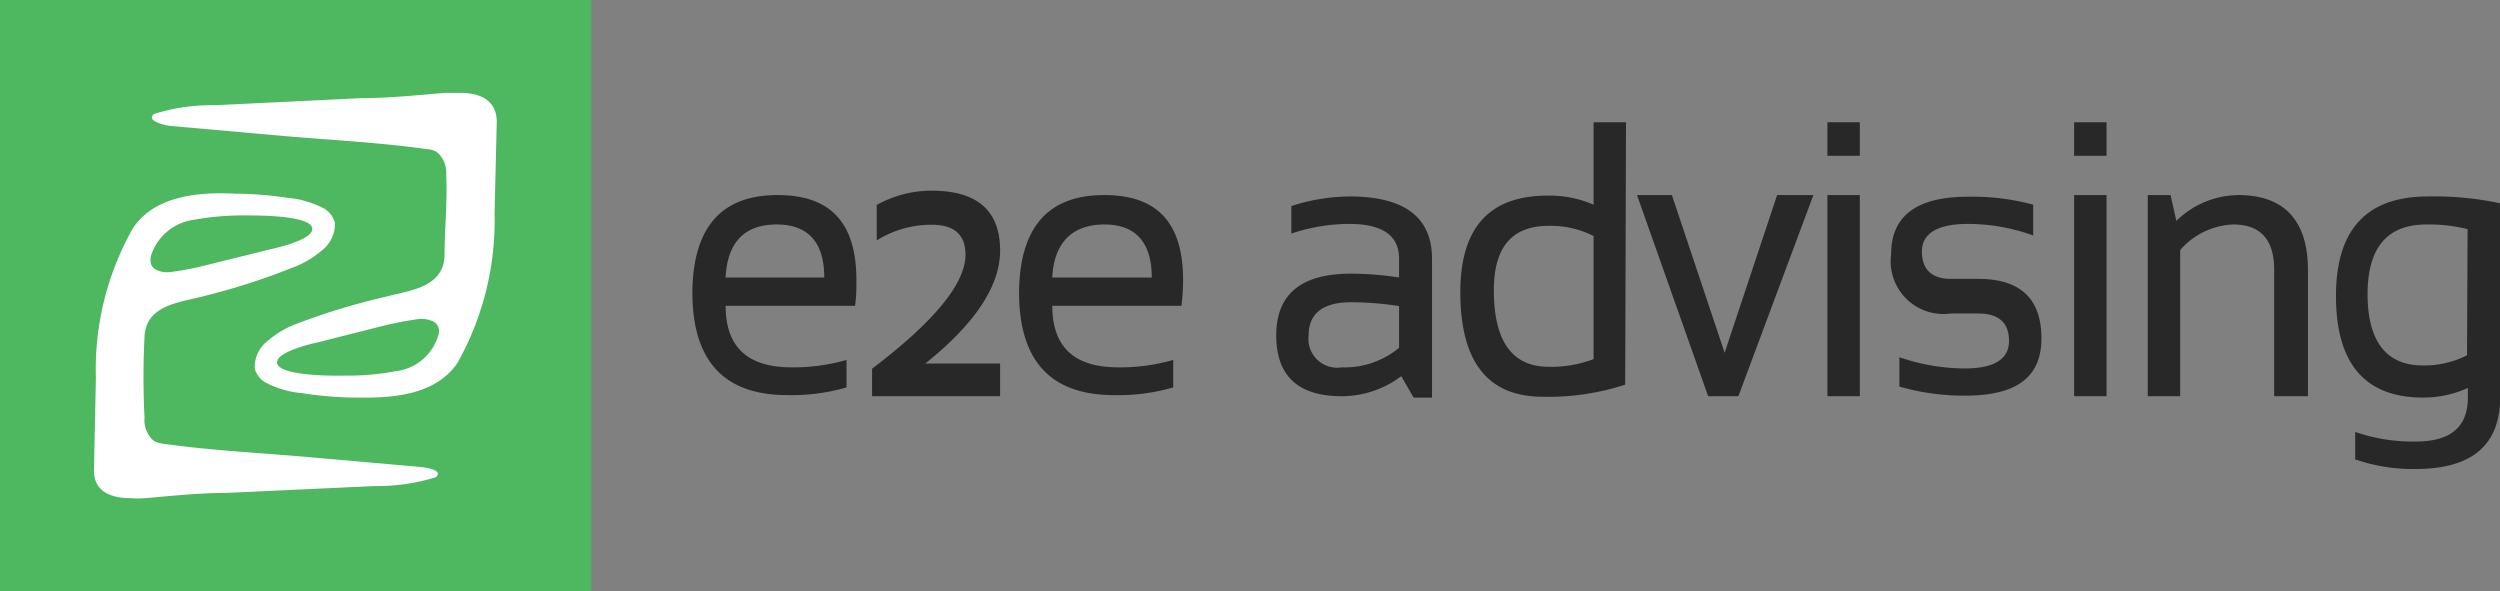 <svg id="Layer_1" data-name="Layer 1" xmlns="http://www.w3.org/2000/svg" viewBox="0 0 90.99 21.52"><rect x="0" y="0" width="90.99" height="21.52" fill="#808080" stroke="none"/><defs><style>.cls-1{fill:#282828;}.cls-2{fill:#fff;}.cls-3{fill:#4eb860;}</style></defs><path class="cls-1" d="M28.31,7.1c1.91,0,2.86,1,2.86,3.09,0,.29,0,.61-.05.94H26.41c0,1.5.8,2.24,2.4,2.24a7,7,0,0,0,2-.27v1a7.12,7.12,0,0,1-2.16.28q-3.45,0-3.45-3.74Q25.23,7.09,28.31,7.1Zm-1.9,3H30c0-1.29-.6-1.93-1.73-1.93S26.49,8.77,26.41,10.06Z"/><path class="cls-1" d="M31.74,14.42v-1q3.4-2.58,3.4-4.15c0-.73-.41-1.09-1.23-1.09a3.73,3.73,0,0,0-2,.57V7.46a4.07,4.07,0,0,1,2-.52c1.66,0,2.49.73,2.49,2.18,0,1.28-.9,2.65-2.72,4.11H36.4v1.19Z"/><path class="cls-1" d="M40.2,7.1c1.91,0,2.86,1,2.86,3.09a7.91,7.91,0,0,1-.06.94H38.3c0,1.5.8,2.24,2.4,2.24a7,7,0,0,0,2-.27v1a7.12,7.12,0,0,1-2.16.28q-3.45,0-3.45-3.74Q37.12,7.09,40.2,7.1Zm-1.9,3h3.62c0-1.29-.6-1.93-1.72-1.93S38.38,8.77,38.3,10.06Z"/><path class="cls-1" d="M46.45,12.21c0-1.5.9-2.25,2.72-2.25a11.57,11.57,0,0,1,1.75.14V9.41c0-.84-.61-1.26-1.81-1.26A6.68,6.68,0,0,0,47,8.5v-1a7,7,0,0,1,2.12-.35c2,0,3,.76,3,2.27v5.05h-.67L51,13.69a3.58,3.58,0,0,1-2.18.73C47.25,14.42,46.45,13.68,46.45,12.21ZM49.17,11c-1,0-1.54.4-1.54,1.19a1.05,1.05,0,0,0,1.21,1.18,3.11,3.11,0,0,0,2.08-.71V11.14A11.57,11.57,0,0,0,49.17,11Z"/><path class="cls-1" d="M59.15,14a9,9,0,0,1-3,.44c-2,0-3-1.27-3-3.81q0-3.51,3.17-3.51A4,4,0,0,1,58,7.45v-3h1.18ZM58,8.59a3.44,3.44,0,0,0-1.63-.37c-1.35,0-2,.78-2,2.35,0,1.85.67,2.78,2,2.78A4.35,4.35,0,0,0,58,13.07Z"/><path class="cls-1" d="M59.58,7.1h1.27l1.92,5.74L64.68,7.1H66l-2.73,7.32h-1.1Z"/><path class="cls-1" d="M67.69,4.45V5.67H66.51V4.45Zm0,2.65v7.32H66.51V7.1Z"/><path class="cls-1" d="M69.13,14.07V13a7.32,7.32,0,0,0,2.39.41c1.06,0,1.6-.34,1.6-1s-.37-1-1.12-1H71a1.92,1.92,0,0,1-2.17-2.16c0-1.39.93-2.09,2.79-2.09A8.41,8.41,0,0,1,74,7.45V8.57a7,7,0,0,0-2.38-.42c-1.11,0-1.67.35-1.67,1s.35,1,1.05,1h1c1.53,0,2.3.72,2.3,2.16s-.93,2.09-2.78,2.09A8.48,8.48,0,0,1,69.13,14.07Z"/><path class="cls-1" d="M76.67,4.45V5.67H75.49V4.45Zm0,2.65v7.32H75.49V7.1Z"/><path class="cls-1" d="M78.17,14.42V7.1H79l.21.94a3.26,3.26,0,0,1,2.26-.94C83.11,7.1,84,8,84,9.83v4.59H82.77V9.81c0-1.09-.5-1.64-1.49-1.64a2.7,2.7,0,0,0-1.93.93v5.32Z"/><path class="cls-1" d="M91,14.42c0,1.76-1,2.65-3.09,2.65a6.45,6.45,0,0,1-2.19-.35v-1a6.37,6.37,0,0,0,2.21.35c1.26,0,1.89-.53,1.89-1.6v-.35a3.91,3.91,0,0,1-1.63.35q-3.17,0-3.17-3.7c0-2.41,1.11-3.62,3.35-3.62A11.47,11.47,0,0,1,91,7.4ZM89.81,8.34a5.85,5.85,0,0,0-1.5-.17c-1.43,0-2.14.85-2.14,2.54s.67,2.59,2,2.59a3.4,3.4,0,0,0,1.62-.37Z"/><rect class="cls-2" x="2.29" y="2.89" width="17.28" height="17.28"/><path class="cls-3" d="M15.72,11.68a1,1,0,0,0-.54-.06c-.42.06-.83.14-1.24.24l-2.33.59s-1.42.29-1.52.69c-.13.57,2.17.54,2.5.53a9.1,9.1,0,0,0,1.81-.16,1.83,1.83,0,0,0,1.47-1.08,1.07,1.07,0,0,0,.07-.19.47.47,0,0,0,0-.37A.39.39,0,0,0,15.72,11.68Z"/><path class="cls-3" d="M0,0V21.52H21.52V0ZM15.86,17.37a7.22,7.22,0,0,1-2.22.32l-5.4.25c-1,0-2,.11-2.95.19a3.33,3.33,0,0,1-.55,0c-.67,0-1.32-.22-1.32-1l.07-3.36A10.42,10.42,0,0,1,4.83,8.32C5.69,7,7.55,7,8.58,7.05a13.12,13.12,0,0,1,1.88.15,3.46,3.46,0,0,1,1.37.41.87.87,0,0,1,.36.5,1.21,1.21,0,0,1-.47,1,3.56,3.56,0,0,1-1.15.66,24.38,24.38,0,0,1-3.12,1c-.9.24-2.14.32-2.19,1.49a28.84,28.84,0,0,0,0,2.94,1,1,0,0,0,.33.84.85.85,0,0,0,.35.11c1.83.26,3.71.34,5.55.51l3.85.34S16.19,17.08,15.86,17.37ZM18,7.78a10.57,10.57,0,0,1-1.34,5.41c-.87,1.32-2.72,1.29-3.76,1.28A13.25,13.25,0,0,1,11,14.31a3.52,3.52,0,0,1-1.36-.4.88.88,0,0,1-.37-.5,1.21,1.21,0,0,1,.47-1,3.48,3.48,0,0,1,1.15-.66A24,24,0,0,1,14,10.81c.89-.24,2.13-.33,2.18-1.49,0-1,.11-2,.06-2.95a1,1,0,0,0-.33-.83.76.76,0,0,0-.36-.11c-1.83-.26-3.71-.34-5.55-.51L6.16,4.58s-.89-.15-.56-.43a6.93,6.93,0,0,1,2.22-.32l5.39-.26c1,0,2-.11,3-.19l.54,0c.67,0,1.33.23,1.33,1.06Z"/><path class="cls-3" d="M5.73,9.84a.93.93,0,0,0,.55.05,10.28,10.28,0,0,0,1.23-.24l2.34-.58s1.42-.29,1.51-.69c.14-.57-2.17-.54-2.5-.54A10.06,10.06,0,0,0,7.05,8,1.9,1.9,0,0,0,5.58,9.09a1.34,1.34,0,0,0-.07.18.55.55,0,0,0,0,.38A.43.43,0,0,0,5.73,9.84Z"/></svg>